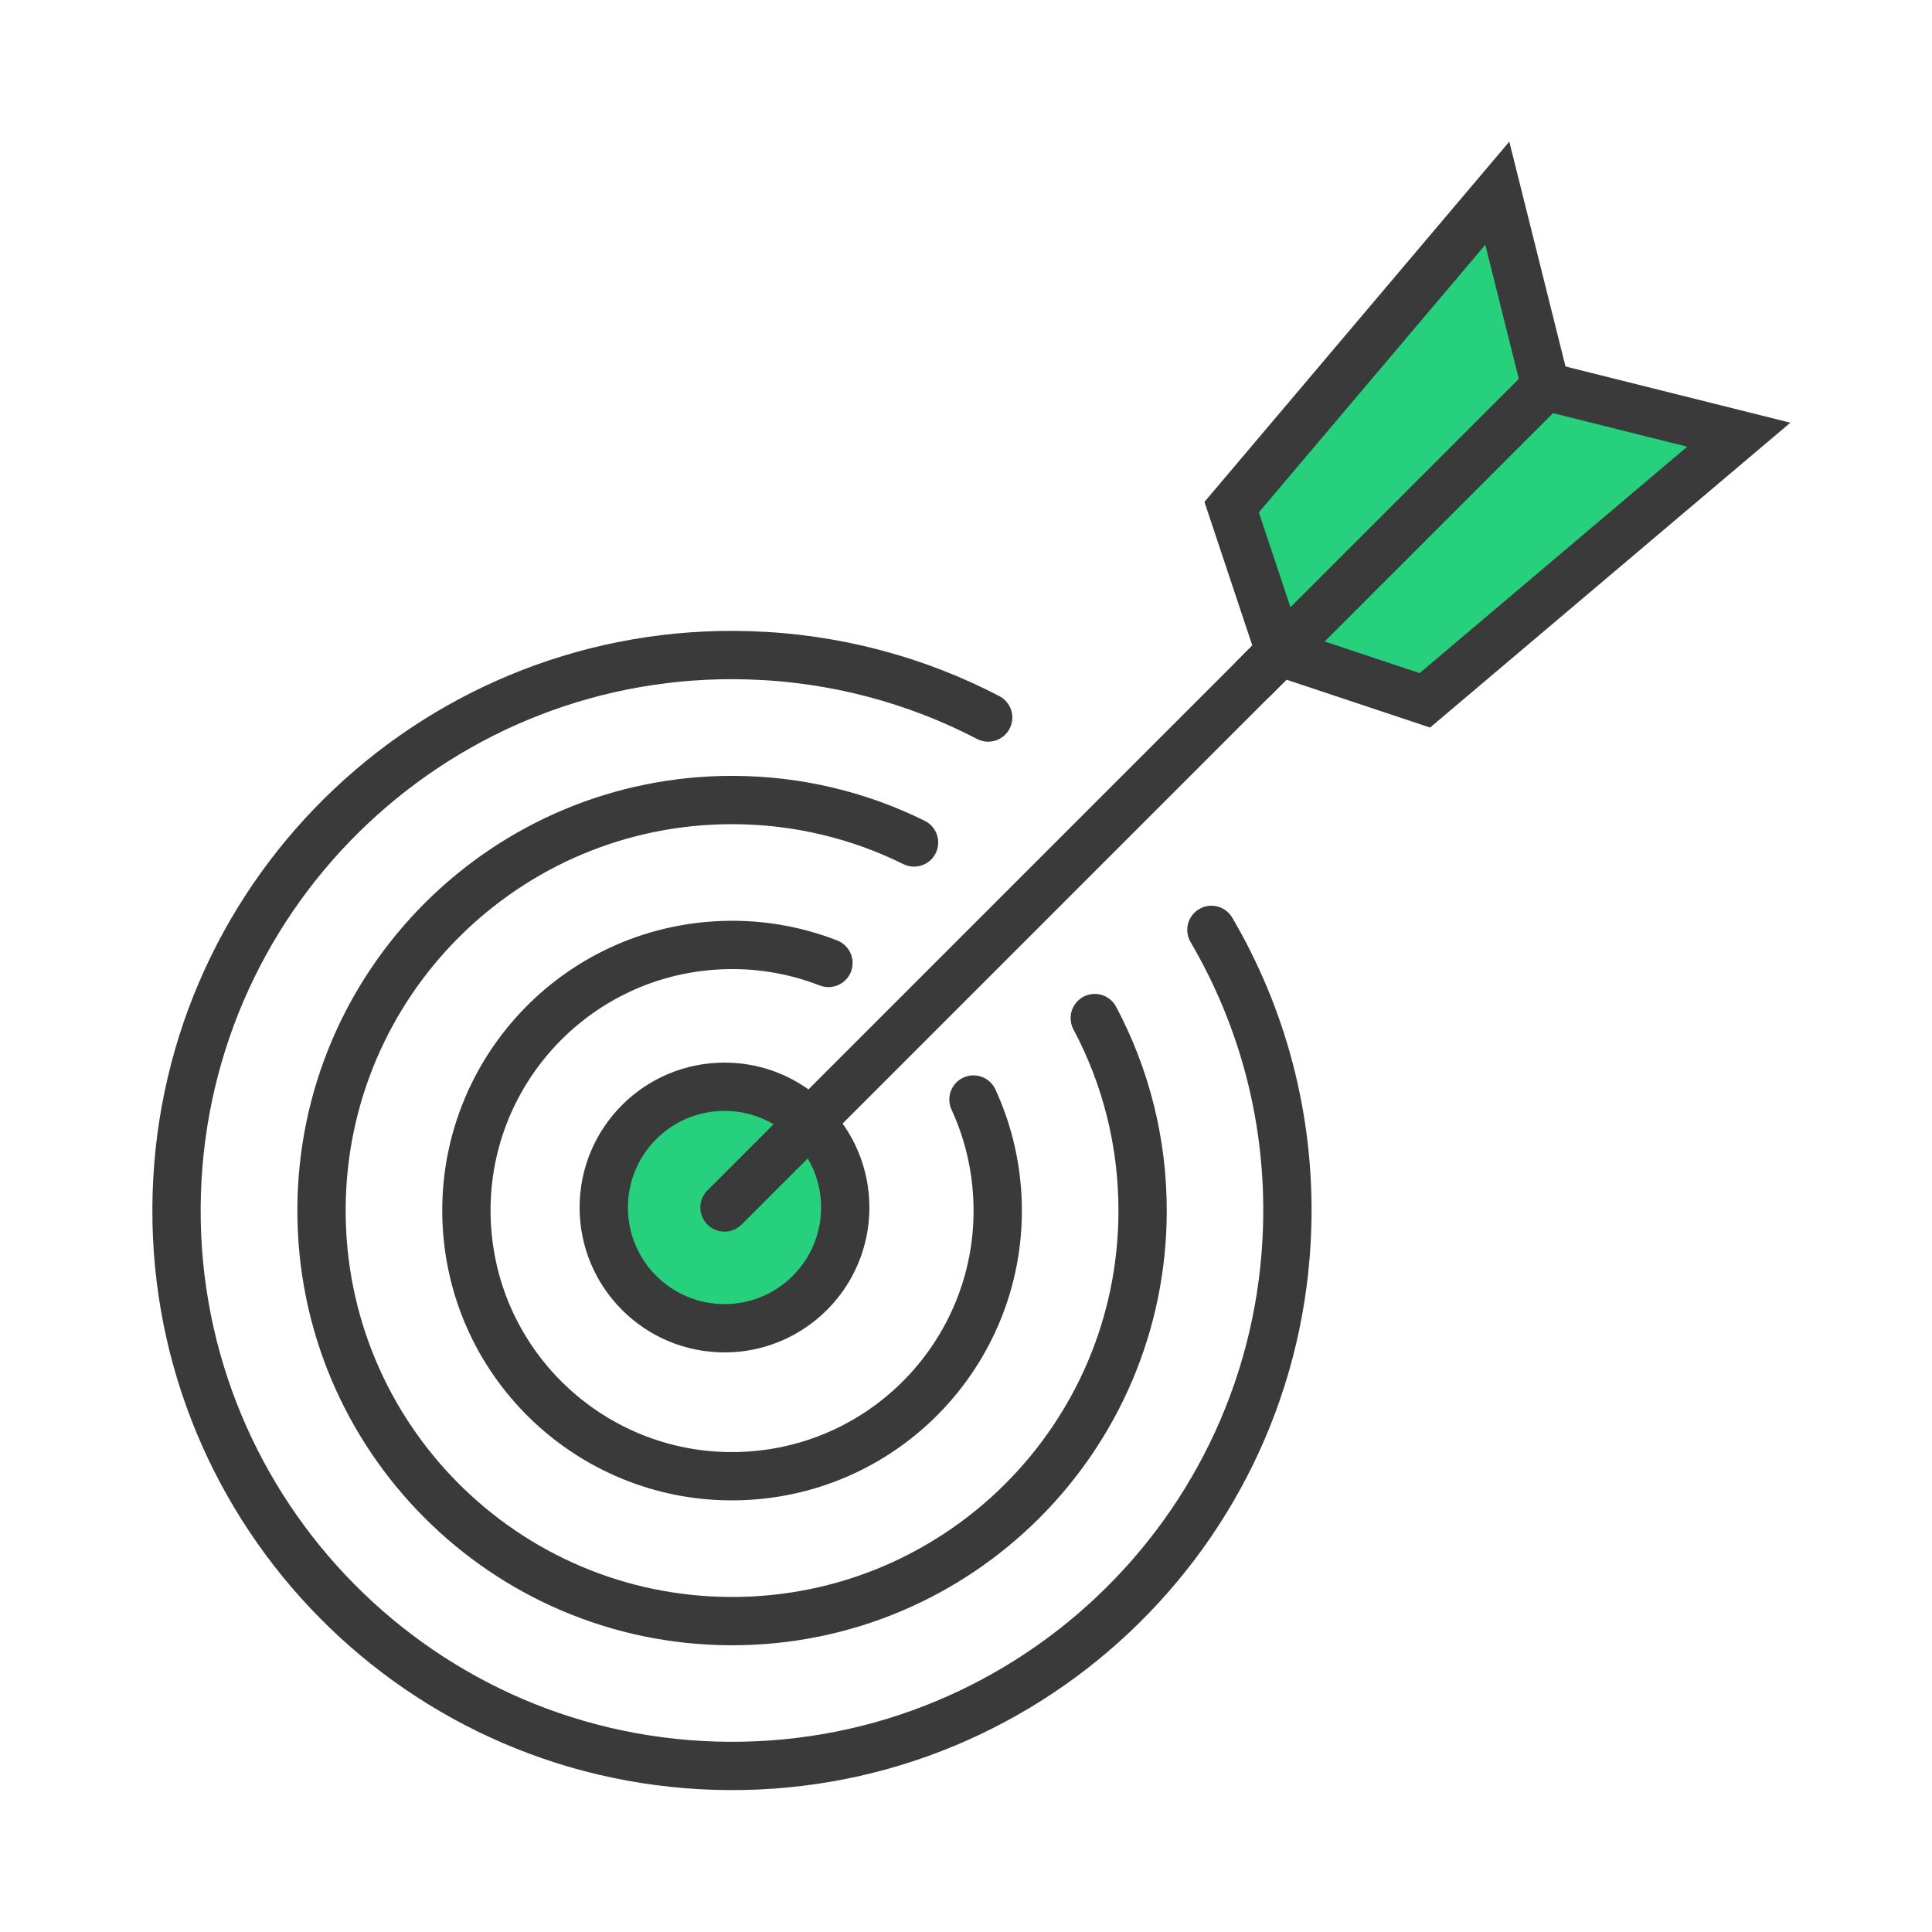 <svg width="80" height="80" viewBox="0 0 80 80" fill="none" xmlns="http://www.w3.org/2000/svg">
<circle cx="30" cy="50" r="5" fill="#26D07C" stroke="#3A3A3A" stroke-width="2"/>
<path d="M34.304 39.874C32.872 39.316 31.299 39.05 29.664 39.147C23.599 39.505 18.974 44.712 19.332 50.776C19.691 56.841 24.898 61.467 30.962 61.108C37.027 60.75 41.653 55.543 41.294 49.478C41.211 48.069 40.866 46.738 40.309 45.529M37.849 34.885C35.59 33.766 33.045 33.134 30.353 33.127C20.964 33.105 13.335 40.699 13.313 50.087C13.291 59.476 20.884 67.105 30.273 67.127C39.662 67.15 47.291 59.556 47.313 50.167C47.32 47.272 46.603 44.545 45.332 42.156M50.162 38.504C52.274 42.105 53.432 46.324 53.299 50.804C52.923 63.502 42.325 73.49 29.628 73.114C16.931 72.738 6.943 62.14 7.319 49.443C7.696 36.746 18.293 26.758 30.99 27.134C34.573 27.24 37.939 28.16 40.918 29.711" stroke="#3A3A3A" stroke-width="2" stroke-linecap="round"/>
<path d="M30 50L53 27" stroke="#3A3A3A" stroke-width="2" stroke-linecap="round"/>
<path d="M51 21L53 27L64 16L62 8L51 21Z" fill="#26D07C" stroke="#3A3A3A" stroke-width="2"/>
<path d="M64 16L72 18L59 29L53 27L64 16Z" fill="#26D07C" stroke="#3A3A3A" stroke-width="2"/>
</svg>
